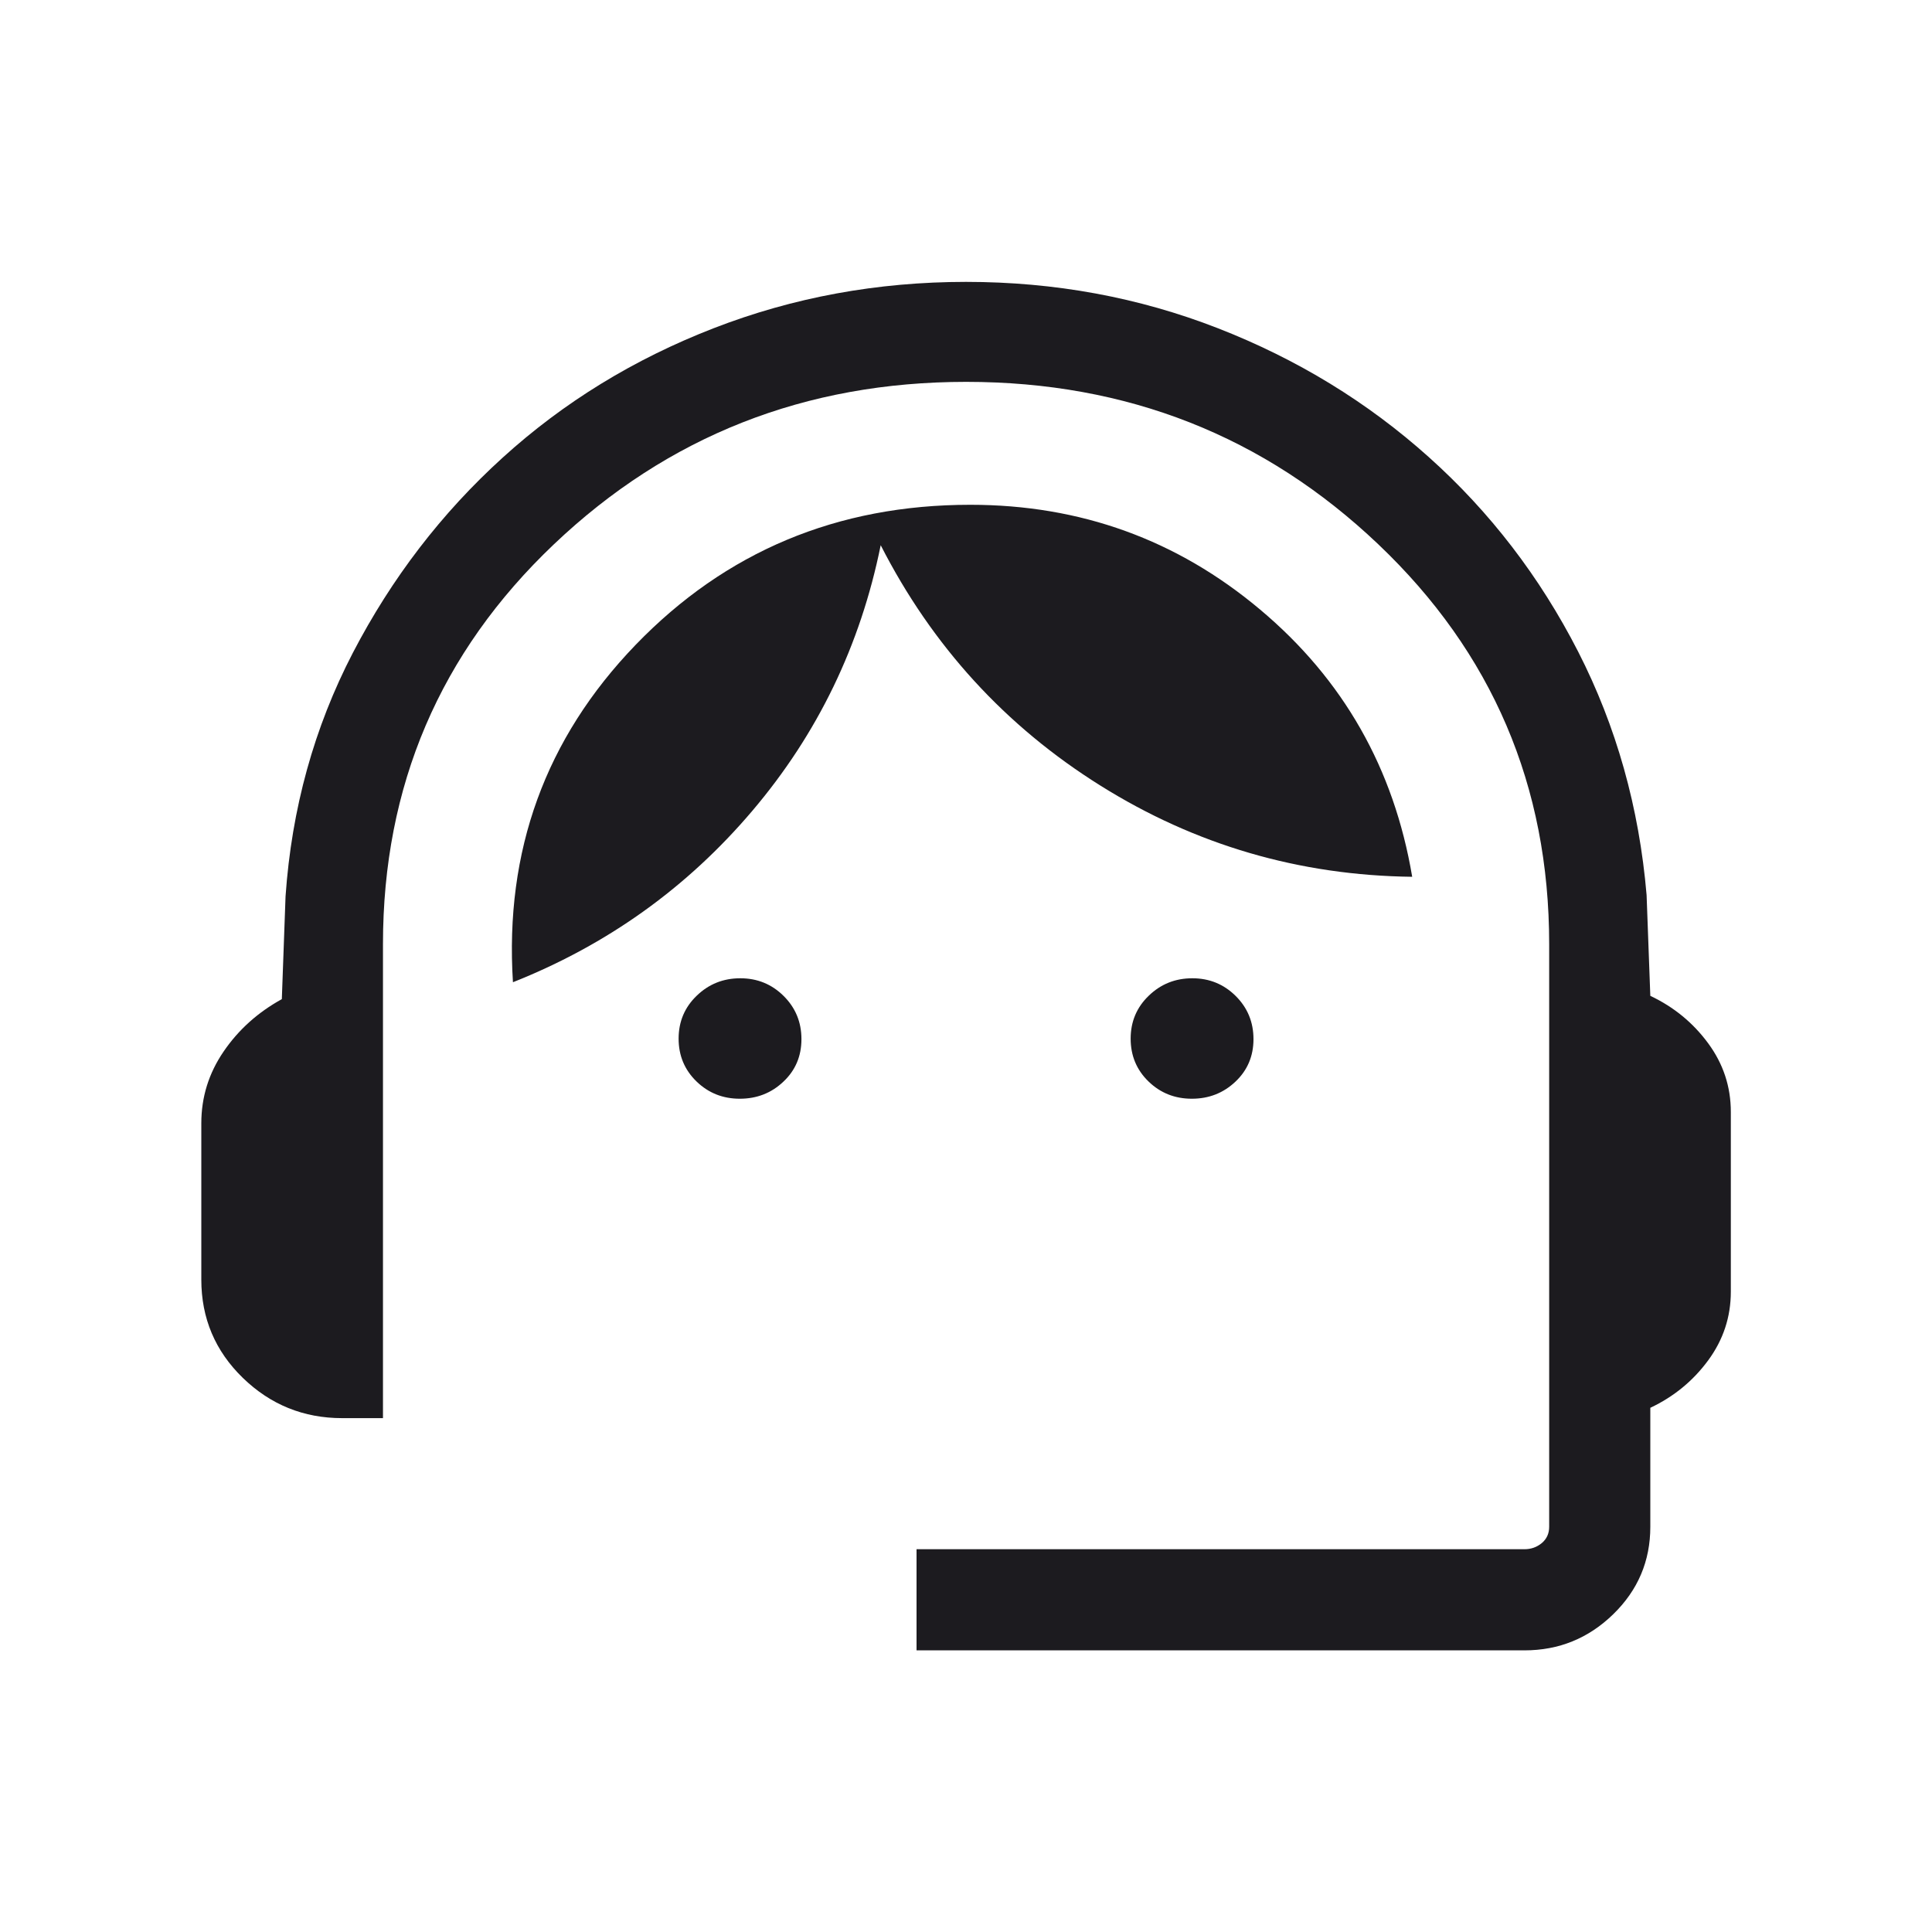 <svg width="40" height="40" viewBox="0 0 40 40" fill="none" xmlns="http://www.w3.org/2000/svg">
<mask id="mask0_26580_153442" style="mask-type:alpha" maskUnits="userSpaceOnUse" x="0" y="0" width="40" height="40">
<rect width="40" height="40" fill="#D9D9D9"/>
</mask>
<g mask="url(#mask0_26580_153442)">
<path d="M18.976 34.169V32.075H31.561C31.7 32.075 31.82 32.032 31.922 31.947C32.023 31.862 32.074 31.749 32.074 31.61V19.548C32.074 16.271 30.895 13.511 28.536 11.269C26.178 9.027 23.333 7.906 20.003 7.906C16.672 7.906 13.827 9.027 11.468 11.269C9.108 13.511 7.929 16.271 7.929 19.548V29.361H7.085C6.285 29.361 5.6 29.083 5.027 28.527C4.454 27.97 4.168 27.292 4.168 26.493V23.256C4.168 22.715 4.322 22.22 4.63 21.77C4.937 21.32 5.339 20.959 5.835 20.686L5.912 18.557C6.038 16.743 6.503 15.062 7.306 13.515C8.11 11.969 9.143 10.622 10.406 9.476C11.668 8.329 13.124 7.436 14.774 6.796C16.423 6.156 18.166 5.836 20.001 5.836C21.837 5.836 23.575 6.156 25.216 6.796C26.857 7.436 28.312 8.325 29.581 9.463C30.851 10.6 31.881 11.943 32.673 13.49C33.464 15.037 33.937 16.718 34.091 18.531L34.168 20.618C34.653 20.847 35.052 21.174 35.365 21.599C35.678 22.024 35.835 22.498 35.835 23.022V26.743C35.835 27.266 35.678 27.741 35.365 28.166C35.052 28.591 34.653 28.918 34.168 29.147V31.61C34.168 32.319 33.912 32.923 33.4 33.421C32.888 33.92 32.275 34.169 31.561 34.169H18.976ZM15.317 22.748C14.965 22.748 14.666 22.629 14.42 22.39C14.174 22.151 14.05 21.856 14.05 21.504C14.05 21.152 14.175 20.855 14.425 20.615C14.674 20.374 14.975 20.254 15.327 20.254C15.679 20.254 15.978 20.376 16.224 20.62C16.47 20.864 16.593 21.162 16.593 21.514C16.593 21.866 16.469 22.16 16.219 22.395C15.97 22.631 15.669 22.748 15.317 22.748ZM24.676 22.748C24.324 22.748 24.024 22.629 23.778 22.39C23.532 22.151 23.409 21.856 23.409 21.504C23.409 21.152 23.534 20.855 23.784 20.615C24.033 20.374 24.334 20.254 24.686 20.254C25.038 20.254 25.337 20.376 25.583 20.62C25.829 20.864 25.952 21.162 25.952 21.514C25.952 21.866 25.827 22.16 25.578 22.395C25.328 22.631 25.028 22.748 24.676 22.748ZM10.62 20.336C10.447 17.616 11.293 15.288 13.158 13.353C15.024 11.419 17.334 10.451 20.089 10.451C22.368 10.451 24.368 11.174 26.089 12.62C27.811 14.065 28.86 15.91 29.238 18.153C26.901 18.125 24.749 17.496 22.783 16.265C20.817 15.035 19.3 13.376 18.234 11.288C17.814 13.361 16.929 15.193 15.578 16.785C14.228 18.377 12.575 19.56 10.62 20.336Z" fill="#1C1B1F"/>
</g>
</svg>
